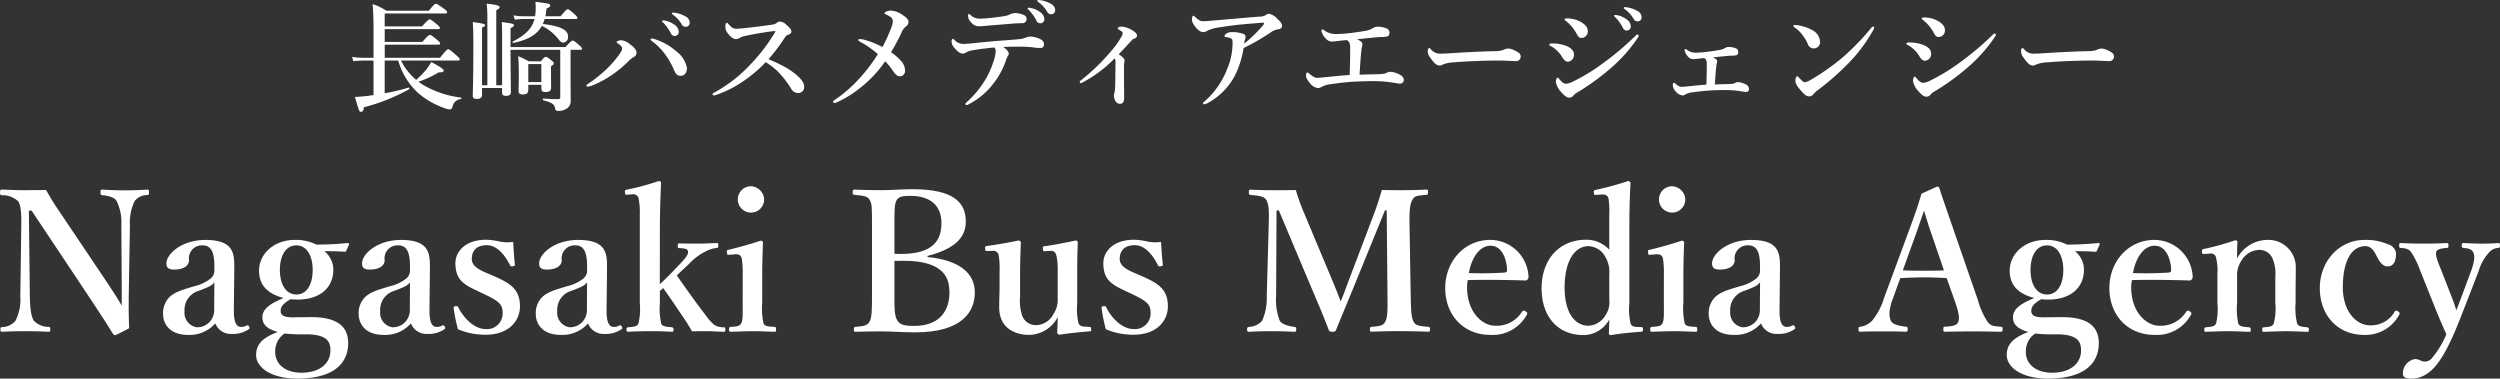 <svg xmlns="http://www.w3.org/2000/svg" width="385" height="58.3" viewBox="0 0 385 58.3">
  <rect x="0" y="0" width="385" height="58.3" fill="#333333" stroke="none"/>
  <g id="グループ_263" data-name="グループ 263" transform="translate(-1313.31 -1489.588)">
    <g id="グループ_261" data-name="グループ 261">
      <path id="パス_172" data-name="パス 172" d="M1381.071,1498.487c.913-1.17,1.132-1.315,1.26-1.315.164,0,.347.145,1.243.913.383.347.53.511.53.639s-.055.183-.238.183h-8.807a9.059,9.059,0,0,0,2.338,2.978,13.329,13.329,0,0,0,1.536-1.552,12.038,12.038,0,0,0,.8-1.188c1.444.767,1.9,1.1,1.9,1.315,0,.183-.164.292-.786.275a15.066,15.066,0,0,1-3.088,1.443,6.519,6.519,0,0,0,.822.548,14.842,14.842,0,0,0,5.719,1.881c.092.019.074.22-.017.238a1.436,1.436,0,0,0-1.279,1.152c-.111.328-.22.438-.439.438a2.673,2.673,0,0,1-.859-.219,12.565,12.565,0,0,1-3.983-2.284,10.78,10.78,0,0,1-3.088-5.025h-2.083v5.043a31,31,0,0,0,3.691-.877c.092-.037.146.219.073.256a29.181,29.181,0,0,1-6.962,2.777c-.054.493-.2.7-.456.7s-.256,0-.932-2.285c.53-.018,1.115-.073,1.754-.146.365-.036.73-.091,1.115-.146v-5.317H1369.3a12.945,12.945,0,0,0-1.572.11l-.2-.676a10.511,10.511,0,0,0,1.736.146h1.572v-4.129c0-1.371-.019-2.76-.147-4.148a8.813,8.813,0,0,1,2.12,1.023h6.541c.786-.951.932-1.06,1.078-1.06.182,0,.348.109,1.225.731.4.293.511.421.511.566,0,.128-.073.183-.274.183h-9.337v1.992h5.756c.822-.932,1.041-1.079,1.169-1.079.164,0,.366.147,1.1.75.329.274.475.438.475.566s-.054.183-.237.183h-8.259v1.973h5.792c.822-.931,1.041-1.078,1.169-1.078.164,0,.366.147,1.1.75.33.274.475.438.475.566s-.054.183-.237.183h-8.295v2.028Z" fill="#fff"/>
      <path id="パス_173" data-name="パス 173" d="M1391.927,1497.263c.017,3.362.055,5.646.055,6.486,0,.439-.238.6-.768.6-.457,0-.585-.164-.585-.584v-.622h-3.087v1.005c0,.494-.275.676-.787.676-.475,0-.639-.146-.639-.475,0-.567.091-2.467.091-7.382,0-2.156-.018-3.014-.091-3.983,1.662.237,1.882.292,1.882.494,0,.145-.146.255-.456.364v8.881h.821v-10.689a16.046,16.046,0,0,0-.11-1.882c1.809.182,1.992.365,1.992.53,0,.182-.164.329-.511.474v11.567h.9v-7.948c0-.859-.018-1.335-.054-1.791,1.626.219,1.881.274,1.881.494,0,.164-.146.273-.529.438v2.923h8.459c.768-.858.987-1.005,1.115-1.005.164,0,.347.147,1.005.713.274.237.419.4.419.53s-.054.183-.237.183h-1.517v4.879c0,1.388.019,2.3.019,2.941a1.361,1.361,0,0,1-.475,1.133,2.216,2.216,0,0,1-1.389.456c-.347,0-.475-.036-.548-.456-.11-.585-.511-.841-1.809-1.188-.091-.018-.091-.255,0-.255.877.054,1.663.091,2.229.091.311,0,.385-.11.385-.329v-7.272Zm5.262-4.751a4.421,4.421,0,0,1-.292.767c3.087.384,3.891,1.005,3.891,1.992a.808.808,0,0,1-.713.877c-.255,0-.438-.11-.694-.438a7.308,7.308,0,0,0-2.631-2.138c-.749,1.37-2.137,2.156-4.4,2.631-.091.018-.145-.183-.072-.219,1.973-1.024,2.978-2.011,3.343-3.472h-1.681a10.152,10.152,0,0,0-1.352.109l-.2-.675a7.97,7.97,0,0,0,1.5.145h1.828a8.181,8.181,0,0,0,.091-1.2c0-.274,0-.512-.037-1.023,2.211.292,2.266.292,2.266.585,0,.164-.11.255-.566.456a11.253,11.253,0,0,1-.164,1.187h2.338c.749-.932.968-1.077,1.1-1.077.165,0,.347.145,1.042.749.292.274.439.439.439.566s-.055.183-.238.183Zm-2.522,10.141v.713c0,.547-.22.767-.859.767-.511,0-.639-.22-.639-.584,0-.421.037-.878.037-2.559,0-.913-.019-1.827-.092-2.758.767.347.9.4,1.644.8h1.828c.493-.567.621-.676.767-.676.183,0,.365.109.9.548.22.183.329.292.329.438s-.054.22-.42.458v.53c0,1.424.019,2.375.019,2.686,0,.566-.257.749-.86.749-.493,0-.639-.183-.639-.622v-.493Zm2.01-3.2h-2.01v2.776h2.01Z" fill="#fff"/>
      <path id="パス_174" data-name="パス 174" d="M1410.347,1496.422c.749.53.986.932.986,1.316a.73.73,0,0,1-.42.639,3.175,3.175,0,0,0-.859.676,18.067,18.067,0,0,1-2.156,1.827,15.749,15.749,0,0,1-3.325,1.846,2.527,2.527,0,0,1-.713.2c-.164,0-.237-.055-.237-.165,0-.128.109-.164.4-.365a20.983,20.983,0,0,0,2.851-2.32,15.811,15.811,0,0,0,1.772-2.065c.347-.493.475-.731.475-.987,0-.183-.219-.457-.675-.768-.147-.09-.183-.145-.183-.2,0-.092.419-.275.676-.275A2.478,2.478,0,0,1,1410.347,1496.422Zm3.947-.749a9.088,9.088,0,0,1,3.216,1.863,4.112,4.112,0,0,1,1.588,2.522c0,.585-.273,1.206-.949,1.206-.713,0-.877-.548-1.133-1.1a11.626,11.626,0,0,0-1.443-2.429,9.073,9.073,0,0,0-1.737-1.718c-.219-.164-.328-.238-.328-.347s.073-.146.183-.146A1.906,1.906,0,0,1,1414.294,1495.673Zm2.868-2.284a1.371,1.371,0,0,1,.676,1.1.614.614,0,0,1-.6.639.654.654,0,0,1-.621-.42,6.908,6.908,0,0,0-1.151-1.609c-.073-.072-.2-.164-.2-.237,0-.11.091-.127.219-.127a1.628,1.628,0,0,1,.42.072A3.354,3.354,0,0,1,1417.162,1493.389Zm1.7-1.279a1.112,1.112,0,0,1,.658.932.612.612,0,0,1-.566.676.7.7,0,0,1-.677-.4,4.6,4.6,0,0,0-1.279-1.425c-.072-.055-.219-.147-.219-.219a.145.145,0,0,1,.147-.147,2.562,2.562,0,0,1,.474.055A4.277,4.277,0,0,1,1418.861,1492.11Z" fill="#fff"/>
      <path id="パス_175" data-name="パス 175" d="M1433.864,1499.729a11.589,11.589,0,0,1,1.754,1.115c1.1.84,1.536,1.553,1.536,2.083a.913.913,0,0,1-.841.986,1.2,1.2,0,0,1-1.133-.621,15.268,15.268,0,0,0-2.119-2.722,10.945,10.945,0,0,0-1.828-1.407,20.938,20.938,0,0,1-4.476,3.581,16.19,16.19,0,0,1-3.125,1.444,1.14,1.14,0,0,1-.4.091c-.091,0-.182-.036-.182-.164a.247.247,0,0,1,.128-.2,22.206,22.206,0,0,0,5.718-4.421,27.284,27.284,0,0,0,3.71-4.842.563.563,0,0,0,.11-.22c0-.055-.055-.072-.238-.055-1.279.147-2.923.421-4.367.732a2.727,2.727,0,0,0-.841.292,1.1,1.1,0,0,1-.639.2c-.347,0-.713-.219-1.224-.858a1.563,1.563,0,0,1-.383-1.169c0-.348.127-.476.237-.476.055,0,.127.074.255.22.512.566.713.695,1.262.695.219,0,.675-.038,1.388-.11,1.5-.165,2.722-.329,4.02-.512a1.368,1.368,0,0,0,.731-.274.688.688,0,0,1,.53-.2,1.456,1.456,0,0,1,.968.493c.548.475.767.768.767,1.023,0,.183-.054.366-.6.549-.164.054-.274.2-.438.439a30.063,30.063,0,0,1-2.485,3.288A23.785,23.785,0,0,1,1433.864,1499.729Z" fill="#fff"/>
      <path id="パス_176" data-name="パス 176" d="M1450.586,1493.791a2.858,2.858,0,0,0,.219-.968.786.786,0,0,0-.383-.64,5.654,5.654,0,0,0-.658-.366c-.147-.054-.238-.09-.238-.2,0-.165.511-.4,1.005-.4a3.423,3.423,0,0,1,1.773.676c.694.456.913.73.913,1.114a.894.894,0,0,1-.384.658,2.107,2.107,0,0,0-.676.914,31.933,31.933,0,0,1-1.626,3.051,8.465,8.465,0,0,1,1.571,1.37,2.27,2.27,0,0,1,.585,1.426.822.822,0,0,1-.822.913c-.347,0-.658-.292-.932-.676a11.927,11.927,0,0,0-1.3-1.644,18.481,18.481,0,0,1-4.147,4.33,16.067,16.067,0,0,1-3.216,1.956,1.464,1.464,0,0,1-.475.145.183.183,0,0,1-.183-.183c0-.109.055-.164.165-.237a20.65,20.65,0,0,0,3.471-2.924,25.619,25.619,0,0,0,3.253-4.183,15,15,0,0,0-2.687-1.883c-.219-.128-.328-.164-.328-.31,0-.073.109-.129.292-.129a3.531,3.531,0,0,1,.64.111,13.876,13.876,0,0,1,2.795,1.115A25.053,25.053,0,0,0,1450.586,1493.791Z" fill="#fff"/>
      <path id="パス_177" data-name="パス 177" d="M1467.124,1495.874c1.864-.146,2.521-.183,3.454-.292a3.256,3.256,0,0,0,.694-.2,1.957,1.957,0,0,1,.676-.164,3.633,3.633,0,0,1,1.735.494.8.8,0,0,1,.4.712.513.513,0,0,1-.42.548,5.506,5.506,0,0,1-1.115-.073,18.927,18.927,0,0,0-2.266-.128c-.621,0-1.644,0-2.466.056.584.4.84.766.84,1.022a.565.565,0,0,1-.091.293,3.284,3.284,0,0,0-.366.822,12.07,12.07,0,0,1-1.992,3.6,11.181,11.181,0,0,1-3.727,3.089.8.8,0,0,1-.311.109c-.128,0-.183-.055-.183-.183,0-.092.147-.219.458-.493a15.367,15.367,0,0,0,2.686-3.362,13.993,13.993,0,0,0,1.352-3.234,5.731,5.731,0,0,0,.164-.968.856.856,0,0,0-.2-.622c-1.3.128-2.65.292-3.49.457a2.257,2.257,0,0,0-.858.31.843.843,0,0,1-.549.165c-.328,0-.658-.182-1.224-.823a1.628,1.628,0,0,1-.475-1c0-.274.091-.439.2-.439.091,0,.165.11.274.2a1.941,1.941,0,0,0,1.243.584c.438,0,1.077-.054,1.607-.109C1464.42,1496.112,1465.48,1496,1467.124,1495.874Zm1.17-3.874a1.908,1.908,0,0,0,.547-.2,2.276,2.276,0,0,1,.7-.2,3.319,3.319,0,0,1,1.571.366.605.605,0,0,1,.292.548.612.612,0,0,1-.675.639c-.4.019-.878.019-1.462.073-1.115.092-3.015.238-4.038.33-.347.036-.695.072-.951.072a1.562,1.562,0,0,1-1.461-.657,1.3,1.3,0,0,1-.42-.969c0-.164.036-.273.127-.273.055,0,.11.073.238.164a1.963,1.963,0,0,0,1.462.566,18.674,18.674,0,0,0,1.974-.146C1467,1492.219,1467.709,1492.128,1468.294,1492Zm5.17-.566a1.368,1.368,0,0,1,.677,1.1.615.615,0,0,1-.6.64.653.653,0,0,1-.62-.421,6.876,6.876,0,0,0-1.152-1.607c-.074-.073-.2-.164-.2-.238,0-.109.091-.128.219-.128a1.569,1.569,0,0,1,.421.074A3.325,3.325,0,0,1,1473.464,1491.434Zm1.681-1.261a1.113,1.113,0,0,1,.658.932.612.612,0,0,1-.566.676.7.7,0,0,1-.677-.4,4.61,4.61,0,0,0-1.279-1.425c-.072-.055-.219-.146-.219-.219a.145.145,0,0,1,.147-.147,2.572,2.572,0,0,1,.474.055A4.276,4.276,0,0,1,1475.145,1490.173Z" fill="#fff"/>
      <path id="パス_178" data-name="パス 178" d="M1480.082,1502.251a.727.727,0,0,1-.311.128.173.173,0,0,1-.183-.183c0-.073.091-.183.256-.292a31.042,31.042,0,0,0,4.495-4.349,12.958,12.958,0,0,0,1.644-2.266,1.27,1.27,0,0,0,.219-.6c0-.128-.183-.311-.456-.475-.147-.091-.293-.128-.293-.238,0-.2.274-.292.621-.292a3.785,3.785,0,0,1,1.645.585c.383.237.694.512.694.786,0,.219-.146.4-.475.511a.519.519,0,0,0-.311.2c-.785.858-1.5,1.626-2.028,2.173.548.384.9.7.9.969a.616.616,0,0,1-.055.274,8.862,8.862,0,0,0-.037,1.133v1.9c.018,1.3.018,2.083.018,2.5,0,.657-.292.858-.621.858a.775.775,0,0,1-.658-.347,1.734,1.734,0,0,1-.292-.986,1.3,1.3,0,0,1,.073-.33,3.8,3.8,0,0,0,.11-.968c.018-.42.036-.786.036-1.48,0-.511.019-1.517.019-1.973a2,2,0,0,0-.11-.932A19.387,19.387,0,0,1,1480.082,1502.251Z" fill="#fff"/>
      <path id="パス_179" data-name="パス 179" d="M1508.13,1491.964a1.483,1.483,0,0,1,.567-.256,2.2,2.2,0,0,1,1.261.713c.311.311.786.675.786,1.169,0,.292-.22.475-.694.53a2.3,2.3,0,0,0-1.043.457,35.332,35.332,0,0,1-4.184,2.412,15.009,15.009,0,0,1-1.133,3.818,10.151,10.151,0,0,1-4.385,4.641,1.423,1.423,0,0,1-.585.2c-.072,0-.145-.037-.145-.166,0-.09.073-.145.273-.309a12.61,12.61,0,0,0,3.418-4.9,10.232,10.232,0,0,0,.858-3.965,1.737,1.737,0,0,0-.055-.621c-.054-.164-.475-.328-.95-.383-.146-.019-.238,0-.238-.165,0-.091.128-.255.348-.42a1.511,1.511,0,0,1,.767-.182,4.987,4.987,0,0,1,1.791.273.514.514,0,0,1,.347.475.742.742,0,0,1-.054.274,2.876,2.876,0,0,0-.166.749,20.8,20.8,0,0,0,2.924-2.85.368.368,0,0,0,.128-.292c0-.074-.091-.091-.347-.074-.913.074-1.882.147-2.869.238-1.169.109-2.339.256-3.416.439a6.883,6.883,0,0,0-2.029.511,1.3,1.3,0,0,1-.676.257c-.384,0-.767-.238-1.224-.805-.475-.621-.53-.84-.53-1.206,0-.292.091-.511.2-.511s.146.055.329.219c.548.494.749.621,1.187.621.311,0,.86-.036,1.59-.11,2.357-.183,4.732-.42,7.09-.6A1.714,1.714,0,0,0,1508.13,1491.964Z" fill="#fff"/>
      <path id="パス_180" data-name="パス 180" d="M1526.387,1500.954a1.5,1.5,0,0,0,.53-.183,1.188,1.188,0,0,1,.547-.128,3.648,3.648,0,0,1,1.59.548.858.858,0,0,1,.439.676c0,.384-.2.6-.677.6-.164,0-.456-.073-.84-.128a18.815,18.815,0,0,0-3.143-.255c-1.187,0-2.393.036-3.691.127-.9.073-1.826.183-2.814.329a3.969,3.969,0,0,0-1.553.457.857.857,0,0,1-.548.146,1.911,1.911,0,0,1-1.242-.822c-.475-.584-.548-.84-.548-1.114,0-.256.091-.458.219-.458.073,0,.109.037.22.128.657.53.877.694,1.351.694.22,0,.512-.036,1.152-.09,1.37-.147,2.484-.257,3.782-.348.036-1.1.054-1.973.073-2.832v-1.26a2,2,0,0,0-.11-.86.916.916,0,0,0-.42-.419c-.164.017-.311.017-.475.036-1.024.128-1.48.183-1.736.183a1.156,1.156,0,0,1-.8-.256,2.467,2.467,0,0,1-.877-1.37c0-.165.054-.238.146-.238s.165.055.347.183a2.882,2.882,0,0,0,1.681.53,21.433,21.433,0,0,0,2.248-.147c.676-.091,1.407-.183,2.247-.328a3.2,3.2,0,0,0,1.316-.476,1.345,1.345,0,0,1,.585-.182,3.442,3.442,0,0,1,1.607.347.734.734,0,0,1,.292.584c0,.329-.109.494-.347.567a3.963,3.963,0,0,1-1.041.091c-1.078.074-2.229.2-3.6.348a3.776,3.776,0,0,1,.438.237c.347.219.384.366.384.512a1.407,1.407,0,0,1-.073.456,2.913,2.913,0,0,0-.074.457c-.09.622-.164,1.809-.292,3.8.932-.036,1.609-.054,2.394-.072A10.046,10.046,0,0,0,1526.387,1500.954Z" fill="#fff"/>
      <path id="パス_181" data-name="パス 181" d="M1546.834,1499c-.566,0-1.808-.091-2.7-.091-1.444,0-4.587.073-6.834.274a5.194,5.194,0,0,0-1.808.347.793.793,0,0,1-.494.147c-.475,0-.9-.439-1.462-1.262a1.48,1.48,0,0,1-.347-.986c0-.293.109-.438.219-.438.055,0,.147.073.238.164a1.8,1.8,0,0,0,1.535.694c.492,0,.84-.018,1.918-.091,2.265-.146,4.678-.256,6.468-.292a3.492,3.492,0,0,0,1.425-.256,1.226,1.226,0,0,1,.512-.146,2.116,2.116,0,0,1,.822.182c.694.292,1.169.567,1.169,1.024A.693.693,0,0,1,1546.834,1499Z" fill="#fff"/>
      <path id="パス_182" data-name="パス 182" d="M1551.9,1496.459c0-.128.2-.183.512-.183a6.017,6.017,0,0,1,1.845.292c.969.311,1.444.823,1.444,1.407a1.031,1.031,0,0,1-.95,1.115c-.275,0-.548-.2-.822-.639a4.67,4.67,0,0,0-1.773-1.755C1551.971,1496.623,1551.9,1496.55,1551.9,1496.459Zm3.089,8.167c-.366,0-.7-.219-1.224-.822a3.146,3.146,0,0,1-.86-1.608c0-.347.164-.658.256-.658.128,0,.165.11.274.219.274.311.6.732,1.06.732a3.079,3.079,0,0,0,1.1-.366,28.739,28.739,0,0,0,4.477-2.722,45.291,45.291,0,0,0,4.988-4.185c.183-.183.292-.311.42-.311a.164.164,0,0,1,.183.183.569.569,0,0,1-.128.311,23.239,23.239,0,0,1-4.239,4.751,36.212,36.212,0,0,1-5.079,3.672,1.838,1.838,0,0,0-.567.438A.841.841,0,0,1,1554.987,1504.626Zm-.732-12.06c0-.072.074-.145.311-.145a4.54,4.54,0,0,1,1.955.42c.567.293,1.3.768,1.3,1.48a.991.991,0,0,1-.968,1.114c-.329,0-.475-.164-.767-.675a6.114,6.114,0,0,0-1.645-1.956C1554.292,1492.695,1554.255,1492.676,1554.255,1492.566Zm9.52-.017a1.366,1.366,0,0,1,.676,1.1.614.614,0,0,1-.6.639.653.653,0,0,1-.621-.42,6.8,6.8,0,0,0-1.152-1.607c-.072-.074-.2-.166-.2-.238,0-.11.091-.128.219-.128a1.61,1.61,0,0,1,.42.073A3.348,3.348,0,0,1,1563.775,1492.549Zm1.682-1.279a1.112,1.112,0,0,1,.657.932.612.612,0,0,1-.567.675.7.7,0,0,1-.675-.4,4.638,4.638,0,0,0-1.28-1.426c-.072-.055-.219-.146-.219-.219a.144.144,0,0,1,.147-.146,2.5,2.5,0,0,1,.475.055A4.256,4.256,0,0,1,1565.457,1491.27Z" fill="#fff"/>
      <path id="パス_183" data-name="パス 183" d="M1579.125,1502.543c.585-.018.841-.037,1.024-.054a.938.938,0,0,0,.4-.147.846.846,0,0,1,.438-.11,3.217,3.217,0,0,1,1.335.439.79.79,0,0,1,.328.621c0,.293-.146.457-.511.457-.147,0-.366-.055-.658-.091a13.942,13.942,0,0,0-2.467-.2c-.877,0-1.79.018-2.759.092-.731.054-1.5.145-2.3.255a2.716,2.716,0,0,0-1.169.365.609.609,0,0,1-.421.11,1.623,1.623,0,0,1-1.023-.64,1.492,1.492,0,0,1-.42-.968c0-.182.073-.347.164-.347.055,0,.091.037.165.091.511.421.694.549,1.06.549.164,0,.4-.037.9-.074,1.078-.109,1.864-.2,2.886-.274.038-1.279.055-2.083.055-3.088a1.58,1.58,0,0,0-.091-.676.708.708,0,0,0-.329-.329c-.767.092-1.315.165-1.644.165a.928.928,0,0,1-.64-.2,2.17,2.17,0,0,1-.712-1.151c0-.128.072-.183.146-.183s.128.036.273.146a2.258,2.258,0,0,0,1.316.4,15.021,15.021,0,0,0,1.809-.147c.695-.073,1.334-.183,1.791-.256a2.563,2.563,0,0,0,.914-.329,1.087,1.087,0,0,1,.456-.145,3.035,3.035,0,0,1,1.261.237.564.564,0,0,1,.292.493c0,.347-.091.475-.274.53a2.932,2.932,0,0,1-.8.073c-.841.055-1.736.146-2.814.274a1.574,1.574,0,0,1,.347.183c.273.164.292.274.292.4a.867.867,0,0,1-.055.347,2.686,2.686,0,0,0-.073.439c-.055.474-.128,1.333-.219,2.8C1578.12,1502.561,1578.578,1502.561,1579.125,1502.543Z" fill="#fff"/>
      <path id="パス_184" data-name="パス 184" d="M1589.489,1493.59c0-.092.072-.147.181-.147a2.944,2.944,0,0,1,.349.019,6.542,6.542,0,0,1,2.32.731,2.171,2.171,0,0,1,1.26,1.827.969.969,0,0,1-.986,1.024.951.951,0,0,1-.9-.677,6.3,6.3,0,0,0-.767-1.315,4.761,4.761,0,0,0-1.334-1.279A.208.208,0,0,1,1589.489,1493.59Zm2.667,8.3a34.917,34.917,0,0,0,5.061-3.581,38.8,38.8,0,0,0,4.294-4.459.393.393,0,0,1,.238-.164c.128,0,.182.073.182.164a.646.646,0,0,1-.109.311,23.96,23.96,0,0,1-3.8,5.117,41.6,41.6,0,0,1-4.879,4.276,2.9,2.9,0,0,0-.475.438.939.939,0,0,1-.73.439c-.384,0-.622-.166-1.115-.7-.786-.84-1.023-1.315-1.023-1.7s.128-.694.292-.694c.092,0,.147.073.292.237.4.421.658.677.841.677A2.281,2.281,0,0,0,1592.156,1501.885Z" fill="#fff"/>
      <path id="パス_185" data-name="パス 185" d="M1606.9,1496.312c0-.128.2-.183.513-.183a6.03,6.03,0,0,1,1.845.293c.968.311,1.443.822,1.443,1.407a1.03,1.03,0,0,1-.95,1.114c-.274,0-.548-.2-.822-.639a4.675,4.675,0,0,0-1.773-1.754C1606.977,1496.477,1606.9,1496.4,1606.9,1496.312Zm3.088,8.168c-.365,0-.694-.22-1.224-.822a3.146,3.146,0,0,1-.859-1.608c0-.347.165-.658.257-.658.128,0,.164.11.273.22.274.31.6.73,1.06.73a3.056,3.056,0,0,0,1.1-.366,28.682,28.682,0,0,0,4.477-2.722,45.052,45.052,0,0,0,4.988-4.184c.183-.182.292-.31.42-.31a.164.164,0,0,1,.183.182.563.563,0,0,1-.128.31A23.26,23.26,0,0,1,1616.3,1500a36.279,36.279,0,0,1-5.08,3.673,1.808,1.808,0,0,0-.567.439A.843.843,0,0,1,1609.991,1504.48Zm-.73-12.059c0-.074.073-.147.311-.147a4.525,4.525,0,0,1,1.954.421c.567.292,1.3.767,1.3,1.48a.991.991,0,0,1-.968,1.114c-.33,0-.476-.164-.768-.676a6.12,6.12,0,0,0-1.645-1.955C1609.3,1492.549,1609.261,1492.53,1609.261,1492.421Z" fill="#fff"/>
      <path id="パス_186" data-name="パス 186" d="M1638.2,1499c-.566,0-1.809-.091-2.7-.091-1.444,0-4.586.073-6.833.274a5.2,5.2,0,0,0-1.809.347.791.791,0,0,1-.494.147c-.475,0-.9-.439-1.461-1.262a1.48,1.48,0,0,1-.347-.986c0-.293.109-.438.219-.438.054,0,.146.073.237.164a1.805,1.805,0,0,0,1.535.694c.493,0,.84-.018,1.919-.091,2.265-.146,4.677-.256,6.467-.292a3.5,3.5,0,0,0,1.426-.256,1.226,1.226,0,0,1,.511-.146,2.121,2.121,0,0,1,.823.182c.694.292,1.169.567,1.169,1.024A.694.694,0,0,1,1638.2,1499Z" fill="#fff"/>
    </g>
    <g id="グループ_262" data-name="グループ 262">
      <path id="パス_187" data-name="パス 187" d="M1317.755,1522.028l.15,13.156c.03,1.922.211,3.213.631,3.814a3.2,3.2,0,0,0,2.252.931c.24.03.271.09.271.391s-.06.359-.3.359c-1.142-.059-2.282-.089-3.514-.089s-2.522.03-3.6.089c-.24,0-.27-.059-.27-.33,0-.3.03-.36.24-.39a2.778,2.778,0,0,0,2.072-.961,7.267,7.267,0,0,0,.751-3.814l.151-10.934c.03-1.922-.09-3.093-.482-3.664a3.5,3.5,0,0,0-2.522-.931c-.21-.03-.27-.09-.27-.451,0-.33.06-.42.27-.42,1.081.03,2.253.09,3.154.09.87,0,2.192,0,3.665-.03a42.434,42.434,0,0,0,2.311,3.694l6.88,10.242c1.05,1.592,1.681,2.524,2.461,3.875v-3.424l-.059-8.981a7.444,7.444,0,0,0-.721-3.694c-.361-.63-1.322-.811-2.133-.9-.27-.03-.36-.06-.36-.42,0-.391.061-.451.27-.451.962.06,2.313.12,3.485.12,1.2,0,2.642-.06,3.453-.12.211,0,.271.06.271.42,0,.331-.06.391-.271.421a2.449,2.449,0,0,0-1.952.931,7.539,7.539,0,0,0-.721,3.694l-.18,10.9c-.029,2.073,0,3.334.06,4.986-1.922,1.022-2.043,1.051-2.193,1.051a.315.315,0,0,1-.27-.15c-.961-1.532-1.5-2.4-3.393-5.256l-9.162-13.756Z" fill="#fff"/>
      <path id="パス_188" data-name="パス 188" d="M1349.322,1537.286c-.029,1.922.392,2.643,1.082,2.643a1.5,1.5,0,0,0,.871-.211c.12-.059.271-.059.39.151s.121.3-.09.451a4.254,4.254,0,0,1-2.553.69,2.553,2.553,0,0,1-2.553-1.622,5.253,5.253,0,0,1-4.2,1.773c-2.944,0-3.844-1.833-3.844-3.184a3.477,3.477,0,0,1,1.02-2.673c.9-.812,1.983-1.082,3.845-1.653a6.253,6.253,0,0,0,2.342-1.081,1.617,1.617,0,0,0,.691-1.171v-.841c0-2.253-.57-3.184-1.8-3.184a1.992,1.992,0,0,0-2.1,2.282c0,.812-.751,1.443-2.313,1.443-.931,0-1.171-.361-1.171-.962,0-1.411,2.312-3.6,6.007-3.6,4.415,0,4.474,2.133,4.445,4.476Zm-3-4.235c-.3.45-.72.69-2.4,1.321a3.041,3.041,0,0,0-2.193,3.154,2.246,2.246,0,0,0,1.893,2.463,2.609,2.609,0,0,0,2.673-2.613Z" fill="#fff"/>
      <path id="パス_189" data-name="パス 189" d="M1361.1,1538.427c5.227-.06,5.828,2.373,5.828,4.025,0,2.433-1.441,5.436-7.84,5.436-4.024,0-6.338-1.712-6.338-3.634,0-1.652,1.022-2.673,3.335-3.544-1.833-.511-2.372-1.292-2.372-2.253,0-1.231,1.081-2.073,3.273-2.973-2.223-.6-3.784-1.773-3.784-4.236s2.192-4.715,5.526-4.715a7.066,7.066,0,0,1,3.3.721,47.215,47.215,0,0,0,4.836-.241.206.206,0,0,1,.211.211l-.42.931c-.061.12-.121.211-.241.211-1.081-.091-1.922-.091-3.154-.091a3.646,3.646,0,0,1,1.382,2.854c0,2.582-1.832,4.595-5.557,4.595-.36,0-.72-.03-1.021-.06-1.02.6-1.532,1.051-1.532,1.832,0,.721.692.961,1.8.961Zm-1.922,2.644c-.63,0-1.441-.061-2.041-.121a3.518,3.518,0,0,0-.632.541,3.34,3.34,0,0,0-.811,2.343c0,1.832,1.562,3.153,4.026,3.153,2.823,0,4.474-1.412,4.474-3.424,0-1.261-.39-2.492-3.814-2.492Zm-2.763-9.913c0,2.283.961,3.785,2.554,3.785,1.531,0,2.492-1.471,2.492-3.785,0-2.253-.961-3.784-2.492-3.784C1357.313,1527.374,1356.411,1528.966,1356.411,1531.158Z" fill="#fff"/>
      <path id="パス_190" data-name="パス 190" d="M1379.449,1537.286c-.031,1.922.39,2.643,1.081,2.643a1.494,1.494,0,0,0,.87-.211c.122-.059.271-.059.391.151s.121.3-.089.451a4.262,4.262,0,0,1-2.554.69,2.551,2.551,0,0,1-2.552-1.622,5.259,5.259,0,0,1-4.206,1.773c-2.944,0-3.844-1.833-3.844-3.184a3.471,3.471,0,0,1,1.022-2.673c.9-.812,1.982-1.082,3.844-1.653a6.284,6.284,0,0,0,2.343-1.081,1.622,1.622,0,0,0,.69-1.171v-.841c0-2.253-.571-3.184-1.8-3.184a1.994,1.994,0,0,0-2.1,2.282c0,.812-.751,1.443-2.312,1.443-.931,0-1.172-.361-1.172-.962,0-1.411,2.313-3.6,6.008-3.6,4.414,0,4.475,2.133,4.445,4.476Zm-3-4.235c-.3.45-.721.69-2.4,1.321a3.039,3.039,0,0,0-2.192,3.154,2.246,2.246,0,0,0,1.893,2.463,2.61,2.61,0,0,0,2.673-2.613Z" fill="#fff"/>
      <path id="パス_191" data-name="パス 191" d="M1386.928,1534.433c-2.194-1.022-3.484-1.743-3.484-4.326,0-1.682,1.412-3.6,4.745-3.6a10.744,10.744,0,0,1,2.163.3,6.141,6.141,0,0,0,1.982.031c.06,1.051.15,2.492.27,3.483,0,.181-.059.241-.33.271a.343.343,0,0,1-.451-.21c-.81-1.652-2.073-3.034-3.514-3.034-1.682,0-2.343.9-2.343,2.132,0,.841.661,1.472,2.253,2.133l1.051.451c2.614,1.141,4.116,2.042,4.116,4.715,0,2.072-1.563,4.355-5.287,4.355a10.773,10.773,0,0,1-4.265-.841,24.118,24.118,0,0,1-.661-3.274c0-.21.03-.24.3-.27.3-.03.331-.03.421.18.991,1.952,2.643,3.334,4.2,3.334a2.416,2.416,0,0,0,2.613-2.673c0-1.292-1.021-1.832-2.763-2.673Z" fill="#fff"/>
      <path id="パス_192" data-name="パス 192" d="M1406.721,1537.286c-.03,1.922.39,2.643,1.081,2.643a1.5,1.5,0,0,0,.872-.211c.119-.059.27-.059.39.151s.12.3-.09.451a4.26,4.26,0,0,1-2.553.69,2.554,2.554,0,0,1-2.554-1.622,5.252,5.252,0,0,1-4.2,1.773c-2.943,0-3.845-1.833-3.845-3.184a3.477,3.477,0,0,1,1.021-2.673c.9-.812,1.983-1.082,3.845-1.653a6.26,6.26,0,0,0,2.342-1.081,1.62,1.62,0,0,0,.691-1.171v-.841c0-2.253-.57-3.184-1.8-3.184a1.992,1.992,0,0,0-2.1,2.282c0,.812-.751,1.443-2.313,1.443-.931,0-1.171-.361-1.171-.962,0-1.411,2.313-3.6,6.007-3.6,4.415,0,4.475,2.133,4.445,4.476Zm-3-4.235c-.3.45-.72.69-2.4,1.321a3.04,3.04,0,0,0-2.193,3.154,2.246,2.246,0,0,0,1.892,2.463,2.609,2.609,0,0,0,2.673-2.613Z" fill="#fff"/>
      <path id="パス_193" data-name="パス 193" d="M1414.921,1533.351c.54-.481.961-.9,1.592-1.532l1.561-1.622c.932-.99,1.322-1.531,1.172-1.982-.12-.361-.721-.39-1.322-.42-.18,0-.239-.031-.239-.391,0-.27.059-.33.239-.33.961.029,2.072.029,3,.029.9,0,1.922-.059,2.763-.09.181,0,.24.061.24.361,0,.331-.059.39-.21.39a5.2,5.2,0,0,0-1.861.6,8.8,8.8,0,0,0-2.4,1.831l-1.351,1.262c-.271.27-.3.3-.571.54,1.441,2.073,3.123,4.416,4.535,6.248a6.668,6.668,0,0,0,1.292,1.412,2.727,2.727,0,0,0,1.411.33c.211.03.241.06.241.36,0,.271-.03.33-.3.33-.751,0-1.713-.089-2.4-.089-.78,0-1.681,0-2.432.03-.3-.541-.541-.932-.841-1.412-1.383-2.043-2.224-3.334-3.6-5.256l-.511.45v1.863a10.421,10.421,0,0,0,.21,3.153c.18.451.691.481,1.622.571.21.03.271.09.271.36s-.061.33-.271.33c-1.141-.059-2.193-.089-3.214-.089-1.051,0-2.372.03-3.453.089-.241,0-.3-.059-.3-.33s.061-.33.271-.36c.871-.09,1.351-.09,1.562-.571a9.446,9.446,0,0,0,.211-3.124v-13.6a11.383,11.383,0,0,0-.181-2.553.872.872,0,0,0-.991-.632l-.692.061c-.329.03-.389,0-.42-.33s0-.391.33-.451a38.7,38.7,0,0,0,4.867-1.321c.18,0,.36.09.36.239-.09,2.224-.18,4.506-.18,7.359Z" fill="#fff"/>
      <path id="パス_194" data-name="パス 194" d="M1427.687,1531.909a13.767,13.767,0,0,0-.151-2.553c-.15-.48-.45-.661-1.11-.6l-.783.059c-.3.031-.359.031-.389-.33s0-.39.331-.45c1.171-.271,3.453-.9,4.865-1.381.209,0,.36.119.36.3-.09,2.192-.119,3.874-.119,5.316v3.934a10.732,10.732,0,0,0,.209,3.214c.24.451.751.451,1.713.511.18.03.209.12.209.391,0,.3-.029.359-.209.359-1.082-.03-2.313-.089-3.334-.089-.992,0-2.373.059-3.4.089-.241,0-.3-.059-.3-.359,0-.271.058-.391.27-.391.87-.06,1.351-.09,1.591-.511.3-.51.241-1.471.241-3.214Zm3.3-11.623a2.027,2.027,0,1,1-1.982-2.013A2.137,2.137,0,0,1,1430.99,1520.286Z" fill="#fff"/>
      <path id="パス_195" data-name="パス 195" d="M1456.16,1529.176c4.686.451,7.269,2.343,7.269,5.437,0,3.033-2.013,6.156-9.191,6.156-1.742,0-3.725-.149-5.2-.149-1.292,0-2.733.029-3.994.059-.211,0-.241-.059-.241-.359s.03-.361.241-.391c1.14-.121,1.772-.121,2.162-.781s.39-1.983.39-3.995v-10.9c0-2.883,0-3.273-.39-3.934-.361-.571-1.022-.6-2.313-.721-.211-.03-.271-.06-.271-.391,0-.36.06-.42.3-.42q2.026.09,4.055.09c1.411,0,3.244-.15,4.895-.15,6.248,0,8.17,2.012,8.17,4.986,0,2.193-1.322,4.115-5.887,5.286Zm-5.106-.51c.451.029.631.029,1.022.029,4.984,0,6.216-2.162,6.216-4.745,0-2.734-1.742-4.2-4.775-4.2-.961,0-1.742.03-2.132.661-.361.631-.331,1.952-.331,3.844Zm0,6.487c0,1.652-.03,3,.421,3.755.45.78,1.352.871,2.613.871,4.355,0,5.436-2.824,5.436-5.136,0-1.922-.51-4.9-7.088-4.9-.391,0-.631,0-1.382.03Z" fill="#fff"/>
      <path id="パス_196" data-name="パス 196" d="M1481.06,1539.929c.27.03.3.09.3.36,0,.3-.059.331-.269.331-1.111.059-3.485.33-4.625.51a.388.388,0,0,1-.362-.361c.061-.87.091-1.5.091-2.342a5.067,5.067,0,0,1-4.505,2.734c-1.112,0-4.505-.421-4.505-4.265,0-1.142.059-2.073.059-3.214v-2.373a11.6,11.6,0,0,0-.12-2.313.843.843,0,0,0-.93-.781l-.782.03c-.3,0-.36,0-.39-.33s0-.42.3-.451c1.353-.18,3.515-.54,4.836-.841.151,0,.361.15.361.3-.09,2.132-.12,3.9-.12,5.256v3.153a7.23,7.23,0,0,0,.33,2.884,2.24,2.24,0,0,0,2.193,1.442,3.118,3.118,0,0,0,2.643-1.743,3.929,3.929,0,0,0,.631-2.373v-4.234a10.405,10.405,0,0,0-.181-2.283c-.119-.541-.389-.841-.931-.811l-.81.06c-.271.03-.331-.03-.361-.36s0-.391.33-.42c1.2-.151,3.514-.6,4.716-.872.15,0,.331.15.331.27-.09,2.193-.09,3.935-.09,5.287v4.145a9.84,9.84,0,0,0,.18,2.973c.18.51.54.571,1.111.6Z" fill="#fff"/>
      <path id="パス_197" data-name="パス 197" d="M1486.707,1534.433c-2.193-1.022-3.484-1.743-3.484-4.326,0-1.682,1.412-3.6,4.745-3.6a10.743,10.743,0,0,1,2.163.3,6.142,6.142,0,0,0,1.982.031c.06,1.051.15,2.492.271,3.483,0,.181-.06.241-.331.271a.343.343,0,0,1-.451-.21c-.81-1.652-2.072-3.034-3.514-3.034-1.681,0-2.342.9-2.342,2.132,0,.841.661,1.472,2.252,2.133l1.051.451c2.614,1.141,4.116,2.042,4.116,4.715,0,2.072-1.563,4.355-5.287,4.355a10.773,10.773,0,0,1-4.265-.841,24.118,24.118,0,0,1-.661-3.274c0-.21.031-.24.3-.27.3-.03.331-.03.421.18.991,1.952,2.644,3.334,4.205,3.334a2.416,2.416,0,0,0,2.614-2.673c0-1.292-1.022-1.832-2.763-2.673Z" fill="#fff"/>
      <path id="パス_198" data-name="パス 198" d="M1524.822,1522.749c.48-1.262.871-2.433,1.291-3.905,1.022.03,2.223.03,3.273.03,1.113,0,2.464-.03,3.575-.09.211,0,.27.06.27.391s-.059.39-.27.42c-1.291.12-1.8.12-2.132.751-.451.751-.48,2.012-.451,3.9l.18,10.9c.06,3,.15,3.364.452,3.995.33.631.991.66,2.252.781.209.03.27.09.27.391s-.061.359-.3.359c-1.381-.059-3.152-.089-4.474-.089-1.442,0-2.944.03-4.236.089-.18,0-.24-.059-.24-.39,0-.27.06-.33.24-.36,1.172-.121,1.772-.121,2.1-.781.391-.661.391-1.983.361-3.995l-.12-13.155h-.27l-4.385,10.752c-1.352,3.334-2.193,5.287-3.124,7.6-.09.241-.18.33-.571.33-.48,0-.511-.089-.6-.33-.9-2.372-1.743-4.325-2.884-7L1510.255,1522h-.361l-.06,13.155a8.741,8.741,0,0,0,.57,3.845c.392.6,1.443.81,2.224.931.27.03.3.09.3.36,0,.331-.06.39-.33.39-1.142-.059-2.194-.089-3.455-.089-1.2,0-2.343.03-3.484.089-.21,0-.3-.059-.3-.359s.09-.361.3-.391a2.9,2.9,0,0,0,2.013-.931,8.574,8.574,0,0,0,.72-3.845l.3-10.9c.06-1.982.06-3.213-.391-3.9-.42-.631-1.351-.631-2.4-.751-.18-.03-.27-.06-.27-.42,0-.331.09-.391.241-.391,1.2.06,2.463.09,3.453.09,1.081,0,2.313,0,3.545-.03a31.314,31.314,0,0,0,1.231,3.454l4.206,10.032c.629,1.5.87,2.1,1.47,3.664.6-1.441.751-1.952,1.383-3.6Z" fill="#fff"/>
      <path id="パス_199" data-name="パス 199" d="M1539.24,1533.8c0,3.964,2.433,5.947,4.294,5.947a4.6,4.6,0,0,0,4.175-2.163.367.367,0,0,1,.3-.15.536.536,0,0,1,.269.12c.12.09.241.21.241.3a.947.947,0,0,1-.151.33,5.956,5.956,0,0,1-5.556,2.974c-4.145,0-6.938-3.065-6.938-7.209,0-4.055,2.883-7.419,6.968-7.419a5.932,5.932,0,0,1,5.857,5.586.648.648,0,0,1-.151.512c-.15.18-.27.149-.449.149-3.034-.09-6.068-.12-8.742-.059A4.53,4.53,0,0,0,1539.24,1533.8Zm5.886-2.253c.241-.03.271-.21.271-.481-.091-1.682-.81-3.634-2.553-3.634-1.622,0-2.884,1.742-3.334,4.205A50.13,50.13,0,0,0,1545.126,1531.549Z" fill="#fff"/>
      <path id="パス_200" data-name="パス 200" d="M1561.136,1522.718a12.527,12.527,0,0,0-.12-2.582c-.121-.481-.571-.632-1.082-.6l-.72.06c-.361.03-.421.03-.451-.33s.06-.391.361-.451a46.931,46.931,0,0,0,4.926-1.351c.149.029.359.149.359.3-.12,2.072-.18,4.385-.18,7.3v11.264a9.358,9.358,0,0,0,.21,3.123c.211.451.541.451.932.481l.691.03c.209,0,.27.06.27.33,0,.3-.061.36-.27.39a45.82,45.82,0,0,0-4.686.511c-.211,0-.3-.09-.3-.36.031-.721.061-1.292.061-2.042a4.562,4.562,0,0,1-3.935,2.4c-4.115,0-6.488-2.973-6.488-7.208,0-4.355,2.644-7.479,6.879-7.479a4.808,4.808,0,0,1,3.544,1.532Zm0,9.131a4.51,4.51,0,0,0-.571-2.642,3.1,3.1,0,0,0-2.583-1.712c-2.343,0-3.725,2.582-3.725,6.367s1.5,5.887,3.7,5.887a3.212,3.212,0,0,0,2.584-1.592,3.54,3.54,0,0,0,.6-2.433Z" fill="#fff"/>
      <path id="パス_201" data-name="パス 201" d="M1569.546,1531.909a13.873,13.873,0,0,0-.15-2.553c-.151-.48-.451-.661-1.111-.6l-.782.059c-.3.031-.36.031-.389-.33s0-.39.33-.45c1.172-.271,3.454-.9,4.866-1.381.209,0,.359.119.359.3-.09,2.192-.119,3.874-.119,5.316v3.934a10.732,10.732,0,0,0,.209,3.214c.241.451.751.451,1.713.511.18.03.21.12.21.391,0,.3-.03.359-.21.359-1.081-.03-2.313-.089-3.334-.089-.991,0-2.373.059-3.395.089-.24,0-.3-.059-.3-.359,0-.271.059-.391.27-.391.87-.06,1.351-.09,1.592-.511.3-.51.24-1.471.24-3.214Zm3.3-11.623a2.027,2.027,0,1,1-1.982-2.013A2.136,2.136,0,0,1,1572.849,1520.286Z" fill="#fff"/>
      <path id="パス_202" data-name="パス 202" d="M1587.357,1537.286c-.03,1.922.39,2.643,1.082,2.643a1.5,1.5,0,0,0,.87-.211c.121-.059.271-.059.391.151s.12.3-.09.451a4.262,4.262,0,0,1-2.554.69,2.551,2.551,0,0,1-2.552-1.622,5.256,5.256,0,0,1-4.205,1.773c-2.944,0-3.845-1.833-3.845-3.184a3.471,3.471,0,0,1,1.022-2.673c.9-.812,1.982-1.082,3.845-1.653a6.285,6.285,0,0,0,2.342-1.081,1.622,1.622,0,0,0,.69-1.171v-.841c0-2.253-.571-3.184-1.8-3.184a1.994,1.994,0,0,0-2.1,2.282c0,.812-.751,1.443-2.312,1.443-.931,0-1.171-.361-1.171-.962,0-1.411,2.312-3.6,6.007-3.6,4.414,0,4.475,2.133,4.446,4.476Zm-3-4.235c-.3.45-.721.69-2.4,1.321a3.039,3.039,0,0,0-2.192,3.154,2.246,2.246,0,0,0,1.893,2.463,2.61,2.61,0,0,0,2.673-2.613Z" fill="#fff"/>
      <path id="パス_203" data-name="パス 203" d="M1613.1,1532.42c-.991-.06-2.282-.12-3.424-.12-1.261,0-2.462.06-3.724.12l-1.141,3.154c-.661,1.771-.6,2.673-.331,3.363.27.632,1.262.842,2.343.962.18,0,.27.06.27.39s-.09.39-.33.39c-1.111-.059-2.642-.059-3.755-.059-1.05,0-2.162,0-3.153.059-.271,0-.33-.059-.33-.39s.059-.39.33-.39a3.148,3.148,0,0,0,1.772-.932,10.074,10.074,0,0,0,1.833-3.514l3.6-9.731c1.412-3.784,1.681-4.716,2.162-6.308l2.372-1.081a.341.341,0,0,1,.392.271c.6,1.862,1.141,3.363,2.493,7.3l3.393,9.791a12.386,12.386,0,0,0,1.5,3.424c.511.631.812.69,1.953.781.33,0,.39.06.39.39s-.06.39-.39.39c-1.292-.03-2.973-.059-4.265-.059-1.171,0-2.944.029-4.235.059-.211,0-.24-.059-.24-.39s.061-.39.24-.39c1.141-.06,1.892-.181,2.073-.781.21-.661.03-1.5-.541-3.154Zm-2.222-6.458c-.691-1.981-.932-2.853-1.261-3.934-.422,1.171-.661,1.953-1.353,3.875l-1.922,5.316c.992.059,2.193.059,3.334.059.962,0,2.134,0,3-.059Z" fill="#fff"/>
      <path id="パス_204" data-name="パス 204" d="M1630.7,1538.427c5.226-.06,5.827,2.373,5.827,4.025,0,2.433-1.443,5.436-7.839,5.436-4.025,0-6.338-1.712-6.338-3.634,0-1.652,1.021-2.673,3.334-3.544-1.832-.511-2.373-1.292-2.373-2.253,0-1.231,1.081-2.073,3.274-2.973-2.223-.6-3.784-1.773-3.784-4.236s2.193-4.715,5.526-4.715a7.08,7.08,0,0,1,3.3.721,47.2,47.2,0,0,0,4.835-.241.206.206,0,0,1,.211.211l-.421.931c-.059.12-.12.211-.24.211-1.082-.091-1.923-.091-3.153-.091a3.647,3.647,0,0,1,1.38,2.854c0,2.582-1.831,4.595-5.555,4.595-.361,0-.722-.03-1.022-.06-1.021.6-1.532,1.051-1.532,1.832,0,.721.691.961,1.8.961Zm-1.923,2.644c-.631,0-1.441-.061-2.042-.121a3.512,3.512,0,0,0-.631.541,3.34,3.34,0,0,0-.811,2.343c0,1.832,1.562,3.153,4.024,3.153,2.824,0,4.476-1.412,4.476-3.424,0-1.261-.391-2.492-3.815-2.492Zm-2.763-9.913c0,2.283.961,3.785,2.553,3.785,1.532,0,2.493-1.471,2.493-3.785,0-2.253-.961-3.784-2.493-3.784C1626.915,1527.374,1626.013,1528.966,1626.013,1531.158Z" fill="#fff"/>
      <path id="パス_205" data-name="パス 205" d="M1641.512,1533.8c0,3.964,2.432,5.947,4.3,5.947a4.608,4.608,0,0,0,4.175-2.163.363.363,0,0,1,.3-.15.545.545,0,0,1,.271.12c.119.09.239.21.239.3a.928.928,0,0,1-.149.33,5.959,5.959,0,0,1-5.558,2.974c-4.143,0-6.938-3.065-6.938-7.209,0-4.055,2.885-7.419,6.969-7.419a5.933,5.933,0,0,1,5.857,5.586.651.651,0,0,1-.15.512c-.151.18-.27.149-.451.149-3.034-.09-6.067-.12-8.74-.059A4.421,4.421,0,0,0,1641.512,1533.8Zm5.887-2.253c.24-.03.27-.21.27-.481-.09-1.682-.811-3.634-2.553-3.634-1.622,0-2.884,1.742-3.334,4.205A50.146,50.146,0,0,0,1647.4,1531.549Z" fill="#fff"/>
      <path id="パス_206" data-name="パス 206" d="M1652.835,1528.695c-.3.031-.389,0-.42-.329s.031-.391.36-.451a40.75,40.75,0,0,0,4.746-1.322c.18,0,.361.12.361.241-.061.84-.061,1.771-.061,2.552a5.362,5.362,0,0,1,4.656-2.853,4.211,4.211,0,0,1,4.385,4.3c0,1.111-.03,2.613-.03,3.334v2.073a9.882,9.882,0,0,0,.241,3.183c.209.451.69.481,1.56.571.181.03.241.09.241.36s-.029.33-.241.33c-1.11-.03-2.251-.089-3.273-.089-1.051,0-2.282.059-3.424.089-.209,0-.241-.059-.241-.33,0-.3.061-.36.241-.36.811-.06,1.292-.09,1.532-.571a9.377,9.377,0,0,0,.24-3.183v-4.085a5.636,5.636,0,0,0-.36-2.584,2.207,2.207,0,0,0-2.192-1.5,3.344,3.344,0,0,0-2.7,1.712,3.92,3.92,0,0,0-.631,2.4v4.055a10.78,10.78,0,0,0,.18,3.183c.241.481.722.481,1.653.571.21.03.27.06.27.36s-.06.33-.27.33c-1.052-.03-2.224-.089-3.214-.089-1.081,0-2.312.059-3.454.089-.18,0-.211-.059-.211-.33,0-.3.06-.33.211-.36.871-.09,1.351-.09,1.591-.571a9.653,9.653,0,0,0,.211-3.183v-4.446a8.122,8.122,0,0,0-.211-2.523.784.784,0,0,0-.931-.63Z" fill="#fff"/>
      <path id="パス_207" data-name="パス 207" d="M1681.1,1527.224a1.633,1.633,0,0,1,1.2,1.412c0,1.081-.33,1.981-1.321,1.981-.9,0-1.442-1.141-1.8-1.861-.36-.661-.811-1.261-1.591-1.261-2.314,0-3.485,2.612-3.485,6.307,0,3.9,2.192,5.886,4.175,5.886a4.2,4.2,0,0,0,3.815-2.1c.15-.241.3-.21.54-.03.24.15.271.27.18.45a5.89,5.89,0,0,1-5.437,3.155c-4.053,0-6.816-3-6.816-7.209,0-4.145,3-7.419,6.877-7.419A8.556,8.556,0,0,1,1681.1,1527.224Z" fill="#fff"/>
      <path id="パス_208" data-name="パス 208" d="M1692.843,1536.955c-.72,1.833-1.321,3.394-1.952,4.746-1.711,3.694-3.424,6.187-6.247,6.187-1.022,0-1.292-.3-1.292-.811a2.235,2.235,0,0,1,1.862-2.192c.691,0,.962.39,1.5.39a1.447,1.447,0,0,0,1.171-.6,14.456,14.456,0,0,0,2.163-3.6c-.6-1.353-1.051-2.373-1.711-4.026l-2.284-5.706a13.511,13.511,0,0,0-1.441-2.944c-.331-.42-.691-.57-1.592-.631-.151,0-.241-.03-.241-.39,0-.3.061-.361.241-.361,1.142.061,2.493.09,3.485.09,1.05,0,2.462-.029,3.6-.09.18,0,.269.061.269.361,0,.36-.089.39-.24.39-.811.061-1.441.18-1.621.541-.211.421.119,1.382.81,3.034l1.562,4.024a20.59,20.59,0,0,1,.691,2.013c.24-.541.39-1.021.811-2.1l1.472-3.965c.571-1.562.6-2.433.3-2.914-.271-.451-.691-.57-1.471-.631-.211-.03-.271-.09-.271-.39s.06-.361.3-.361c.812.031,1.953.09,2.763.09.872,0,1.713-.029,2.554-.09.209,0,.27.031.27.361s-.061.36-.27.39a2.051,2.051,0,0,0-1.322.6,7.182,7.182,0,0,0-1.681,2.943Z" fill="#fff"/>
    </g>
  </g>
</svg>
